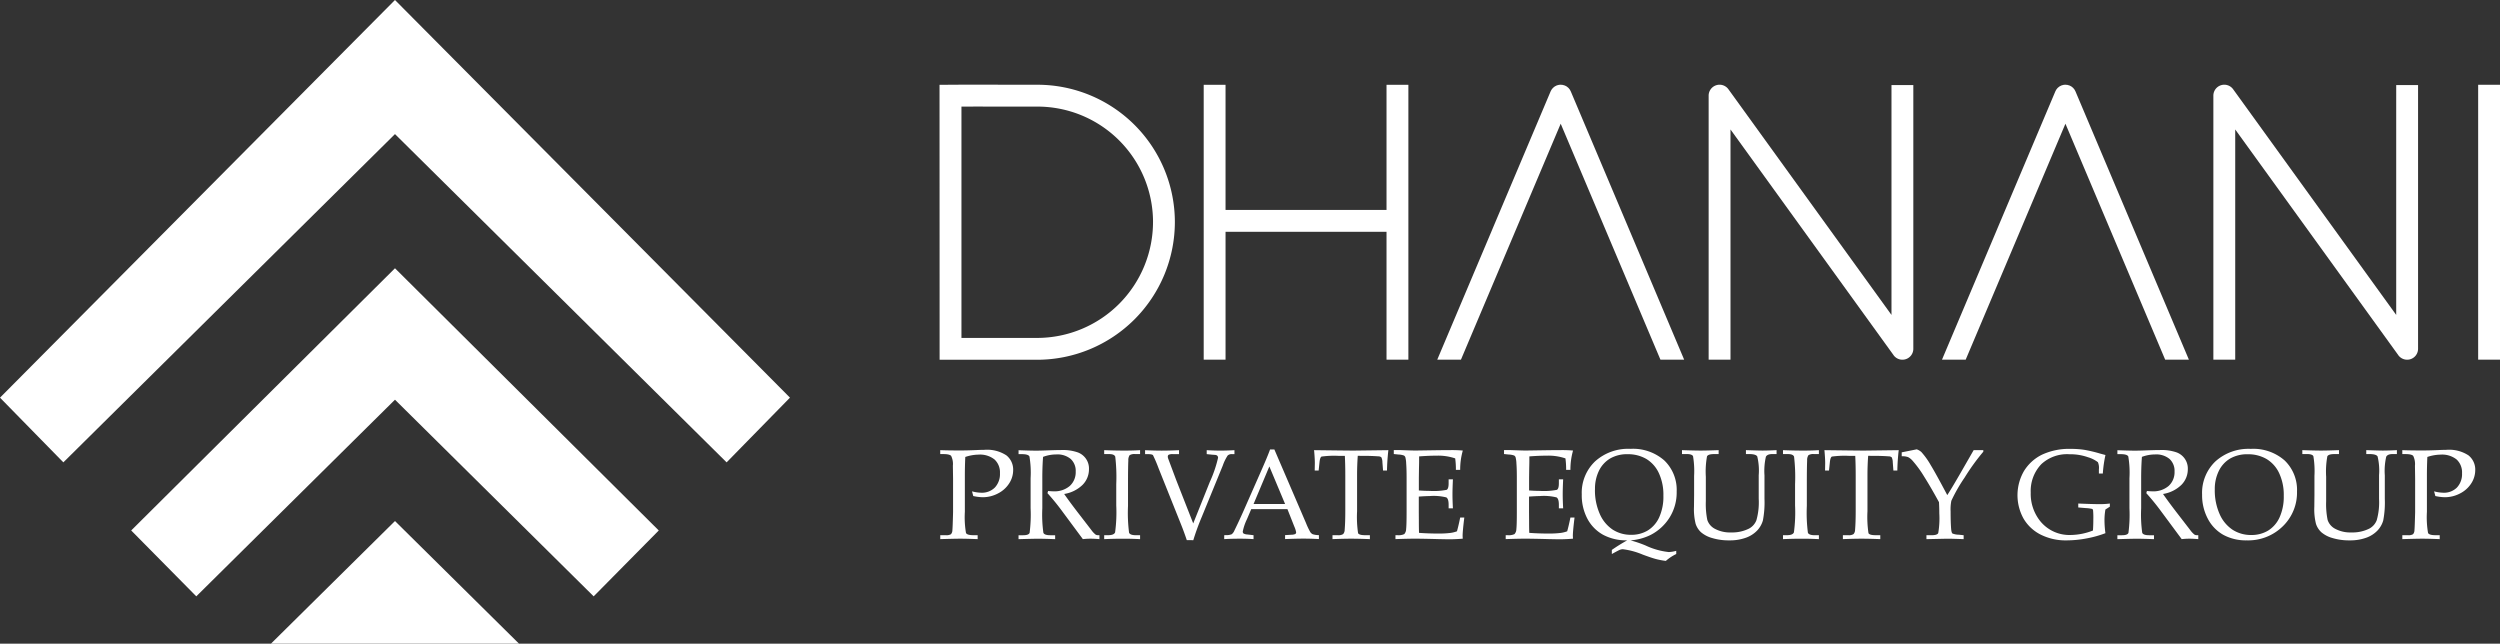 <svg xmlns="http://www.w3.org/2000/svg" width="233.043" height="60.004" viewBox="0 0 233.043 60.004">
  <rect x="0" y="0" width="233.043" height="60.004" fill="#333333" stroke="none"/>
  <g id="Artwork_2" data-name="Artwork 2" transform="translate(116.522 30.002)">
    <g id="Group_142" data-name="Group 142" transform="translate(-116.522 -30.002)">
      <g id="Group_138" data-name="Group 138">
        <path id="Path_1958" data-name="Path 1958" d="M46.777,120.089l6.068,6.141L71.366,107.9l18.521,18.331,6.068-6.141L71.366,95.648Z" transform="translate(-34.547 -70.641)" fill="#fff"/>
        <path id="Path_1959" data-name="Path 1959" d="M36.819,0,0,37.07,5.906,43.1,36.819,12.5,67.732,43.1l5.906-6.032Z" fill="#fff"/>
        <path id="Path_1960" data-name="Path 1960" d="M96.609,197.2h23.122L108.17,185.769Z" transform="translate(-71.351 -137.2)" fill="#fff"/>
      </g>
      <g id="Group_141" data-name="Group 141" transform="translate(87.58 7.891)">
        <g id="Group_139" data-name="Group 139">
          <path id="Path_1961" data-name="Path 1961" d="M356.923,42.97a12.853,12.853,0,0,1-12.817,12.859h-9.113L334.985,30.2,336,30.193c1.757-.013,3.7-.008,5.585,0,.88,0,1.732,0,2.52,0A12.811,12.811,0,0,1,356.923,42.97Zm-2.036,0a10.772,10.772,0,0,0-10.779-10.74c-.789,0-1.643,0-2.525,0-1.523,0-3.083-.007-4.554,0V53.793h7.076A10.814,10.814,0,0,0,354.886,42.97Z" transform="translate(-334.985 -30.184)" fill="#fff"/>
          <path id="Path_1962" data-name="Path 1962" d="M448.255,30.225V55.849h-2.037V43.928H431.212V55.849h-2.036V30.225h2.036V41.891h15.006V30.225Z" transform="translate(-404.55 -30.214)" fill="#fff"/>
          <path id="Path_1963" data-name="Path 1963" d="M535.463,55.849h-2.211l-5.236-12.387h0l-4.061-9.607-4.169,9.861-5.129,12.133h-2.209l5.066-11.988h0l.125-.3.271-.642,5.1-12.066.006-.013c.008-.019.02-.036.03-.054a1.008,1.008,0,0,1,.063-.115c.018-.027.039-.049.059-.074s.042-.054.067-.079a1.013,1.013,0,0,1,.081-.068.912.912,0,0,1,.072-.058,1.01,1.01,0,0,1,.116-.063c.019-.009.035-.021.054-.03l.006,0a1.038,1.038,0,0,1,.155-.048c.013,0,.025-.009.038-.011a1.017,1.017,0,0,1,.323-.007c.024,0,.048,0,.071.007s.04.013.06.018a1.06,1.06,0,0,1,.133.041l.007,0c.021.009.039.022.059.032a.96.96,0,0,1,.111.06c.027.018.05.039.074.059s.054.042.079.066a1.022,1.022,0,0,1,.068.08.826.826,0,0,1,.058.073,1,1,0,0,1,.063.115c.009.019.022.035.03.055l.006.013,4.994,11.813Z" transform="translate(-466.051 -30.214)" fill="#fff"/>
          <path id="Path_1964" data-name="Path 1964" d="M626.451,55.427l-15.2-21.036V55.849h-2.037V31.243a1.018,1.018,0,0,1,1.844-.6l15.2,21.036V30.254h2.036V54.831a1.018,1.018,0,0,1-1.844.6Z" transform="translate(-537.519 -30.214)" fill="#fff"/>
          <path id="Path_1965" data-name="Path 1965" d="M715.424,55.849h-2.211l-5.236-12.387-4.061-9.607-4.168,9.861h0l-5.13,12.133h-2.209l5.066-11.988h0l.124-.3.271-.642h0l5.1-12.066.005-.013c.008-.019.021-.036.03-.054a.963.963,0,0,1,.063-.115.907.907,0,0,1,.059-.074.63.63,0,0,1,.148-.147c.024-.019.046-.04.072-.058a.984.984,0,0,1,.116-.063c.019-.009.035-.021.054-.03l.006,0a1.03,1.03,0,0,1,.155-.048c.012,0,.025-.009.037-.011a1.017,1.017,0,0,1,.323-.007c.024,0,.048,0,.071.007s.04.013.06.018a1.052,1.052,0,0,1,.133.041l.007,0c.021.009.039.022.059.032a.987.987,0,0,1,.111.06c.026.018.05.039.074.059s.054.042.078.066.046.053.068.08.041.047.058.073a.959.959,0,0,1,.063.115c.009.019.021.035.03.055l.006.013,4.994,11.813Z" transform="translate(-598.962 -30.214)" fill="#fff"/>
          <path id="Path_1966" data-name="Path 1966" d="M806.41,55.427l-15.2-21.036V55.849h-2.037V31.243a1.018,1.018,0,0,1,1.844-.6l15.2,21.036V30.254h2.037V54.831a1.018,1.018,0,0,1-1.844.6Z" transform="translate(-670.429 -30.214)" fill="#fff"/>
          <path id="Path_1967" data-name="Path 1967" d="M883.575,55.849V30.225h2.036V55.849Z" transform="translate(-740.148 -30.214)" fill="#fff"/>
        </g>
        <g id="Group_140" data-name="Group 140" transform="translate(0.07 33.953)">
          <path id="Path_1968" data-name="Path 1968" d="M337.583,161.048q-.041.84-.041,1.79v3.328a8.78,8.78,0,0,0,.105,1.965q.1.209.688.21h.4v.367q-1.032-.041-1.626-.041-.525,0-1.86.041v-.367h.524a.805.805,0,0,0,.472-.09.562.562,0,0,0,.134-.367q.029-.277.064-1.693v-3.113l-.018-1.207a1.733,1.733,0,0,0-.16-.921q-.149-.169-.726-.169h-.292v-.367q.729.029,1.848.029.659,0,1.463-.035.531-.024.8-.024a3.284,3.284,0,0,1,2.052.513,1.688,1.688,0,0,1,.635,1.387,2.266,2.266,0,0,1-.367,1.221,2.662,2.662,0,0,1-1.041.941,3.031,3.031,0,0,1-1.437.356,4.392,4.392,0,0,1-.875-.111l-.116-.437a3.657,3.657,0,0,0,.857.128,1.7,1.7,0,0,0,1.276-.487,1.832,1.832,0,0,0,.472-1.332,1.634,1.634,0,0,0-.5-1.274,2.167,2.167,0,0,0-1.5-.458A4.056,4.056,0,0,0,337.583,161.048Z" transform="translate(-335.251 -160.296)" fill="#fff"/>
          <path id="Path_1969" data-name="Path 1969" d="M367.4,164.532q.571.822,1.417,1.912l1.119,1.452a2.074,2.074,0,0,0,.4.426.432.432,0,0,0,.2.052h.151v.367q-.484-.041-.845-.041a6.345,6.345,0,0,0-.7.041l-2.064-2.786q-.577-.769-1.236-1.5l.058-.2q.338.029.5.029a2.18,2.18,0,0,0,1.524-.5,1.725,1.725,0,0,0,.551-1.341,1.505,1.505,0,0,0-.466-1.175,1.94,1.94,0,0,0-1.346-.422,3.537,3.537,0,0,0-1.23.227q-.071.927-.07,1.982v2.816a12.262,12.262,0,0,0,.1,2.282q.1.225.641.225h.455v.367q-.968-.041-1.6-.041-.5,0-1.813.041v-.367h.437q.5,0,.595-.219a13.17,13.17,0,0,0,.093-2.3v-2.8a9.058,9.058,0,0,0-.108-2.023q-.108-.216-.7-.216h-.315v-.367q1.085.041,1.655.041.385,0,1.108-.029.839-.029,1.207-.029a4.235,4.235,0,0,1,1.53.213,1.6,1.6,0,0,1,1.064,1.577,2.057,2.057,0,0,1-.592,1.452A3.167,3.167,0,0,1,367.4,164.532Z" transform="translate(-355.851 -160.329)" fill="#fff"/>
          <path id="Path_1970" data-name="Path 1970" d="M393.69,168.423h.367q.542,0,.65-.262a13.881,13.881,0,0,0,.108-2.512v-1.976a16.366,16.366,0,0,0-.093-2.571q-.093-.239-.56-.239h-.472v-.367q.969.041,1.915.041.788,0,1.431-.041v.367h-.451a.864.864,0,0,0-.521.1.807.807,0,0,0-.123.5q-.03.624-.03,2.221v2.011a14.467,14.467,0,0,0,.1,2.5q.1.23.639.23h.387v.367q-.718-.041-1.565-.041-.987,0-1.781.041Z" transform="translate(-378.411 -160.378)" fill="#fff"/>
          <path id="Path_1971" data-name="Path 1971" d="M412.16,168.883q-.262-.781-.536-1.463l-2.087-5.217a13.28,13.28,0,0,0-.525-1.236q-.076-.1-.5-.1h-.239v-.367q.911.041,1.549.041.673,0,1.614-.041v.367h-.576a.828.828,0,0,0-.383.056.191.191,0,0,0-.087.173.581.581,0,0,0,.029.17l.755,2.016,1.586,4.044,1.541-3.856a11.6,11.6,0,0,0,.773-2.258q0-.265-.319-.277l-.238-.017-.5-.052v-.367q.773.041,1.273.041.523,0,1.313-.041v.367h-.233a.539.539,0,0,0-.4.131,4.284,4.284,0,0,0-.452.929l-1.964,4.8a22.441,22.441,0,0,0-.787,2.162Z" transform="translate(-389.181 -160.378)" fill="#fff"/>
          <path id="Path_1972" data-name="Path 1972" d="M442.388,165.811h-3.372l-.4.939a4.779,4.779,0,0,0-.39,1.143.231.231,0,0,0,.073.192.878.878,0,0,0,.37.093l.56.064v.367q-.56-.041-1.259-.041-.839,0-1.475.041v-.367l.175-.006a1.272,1.272,0,0,0,.527-.084.85.85,0,0,0,.254-.359q.414-.839.845-1.813l1.6-3.631q.641-1.446.874-2.1h.4l2.95,6.861a6.711,6.711,0,0,0,.4.842.591.591,0,0,0,.227.2,1.893,1.893,0,0,0,.577.084v.367q-.758-.041-1.446-.041-.641,0-1.708.041v-.367l.577-.035a1.035,1.035,0,0,0,.367-.064.194.194,0,0,0,.087-.163,2.311,2.311,0,0,0-.175-.548Zm-3.155-.478h2.937l-1.467-3.5Z" transform="translate(-410.028 -160.197)" fill="#fff"/>
          <path id="Path_1973" data-name="Path 1973" d="M472.591,161.025q-.064.874-.064,1.842v3.323a10.36,10.36,0,0,0,.093,2.043q.093.19.664.19h.437v.367q-1.032-.041-1.749-.041t-1.737.041v-.367h.49a.826.826,0,0,0,.5-.1.606.606,0,0,0,.146-.4q.058-.682.058-1.761v-3.328q0-.985-.041-1.807H470.8a8.607,8.607,0,0,0-1.582.067q-.145.067-.192.522l-.082.781h-.367l.012-.694q0-.42-.07-1.207,3.148.041,3.7.041l3.224-.041q-.111.985-.128,1.9h-.367l-.059-.764a1.1,1.1,0,0,0-.1-.469.439.439,0,0,0-.285-.09q-.641-.047-1.458-.047Z" transform="translate(-433.674 -160.378)" fill="#fff"/>
          <path id="Path_1974" data-name="Path 1974" d="M499.259,164.824v1.431l.006.823q0,.771.018,1.127.853.064,1.827.064a8.673,8.673,0,0,0,1.1-.058,2.774,2.774,0,0,0,.607-.152q.146-.513.3-1.282h.385q-.158,1.28-.158,1.707l.012.263q-.67.058-1.317.058l-.915-.017q-1.516-.041-2.227-.041-.682,0-1.813.041v-.367h.181a1.261,1.261,0,0,0,.638-.1.7.7,0,0,0,.175-.466q.044-.367.044-1.621v-3.2q0-.787-.038-1.288a2.686,2.686,0,0,0-.081-.6.338.338,0,0,0-.126-.149,1.591,1.591,0,0,0-.5-.093l-.449-.047v-.367h.63l.618.021q.519.02.787.02l2.238-.034,1.061-.007q.542-.005,1.1.041a6.5,6.5,0,0,0-.245,1.8h-.4a7.387,7.387,0,0,0-.064-1.067,4.875,4.875,0,0,0-1.691-.256q-.8,0-1.673.07.005.547-.012,1.094l-.012.9v1.181q.578.041,1.02.041a6.263,6.263,0,0,0,1.571-.1q.184-.1.184-.6v-.379h.4q-.041.88-.041,1.4,0,.554.041,1.306h-.4v-.338q0-.559-.219-.685a4.929,4.929,0,0,0-1.542-.125Q499.783,164.784,499.259,164.824Z" transform="translate(-454.653 -160.377)" fill="#fff"/>
          <path id="Path_1975" data-name="Path 1975" d="M538.567,164.824v1.431l.006.823q0,.771.017,1.127.853.064,1.827.064a8.673,8.673,0,0,0,1.1-.058,2.773,2.773,0,0,0,.607-.152q.146-.513.3-1.282h.385q-.157,1.28-.157,1.707l.012.263q-.67.058-1.317.058l-.915-.017q-1.516-.041-2.227-.041-.682,0-1.813.041v-.367h.181a1.26,1.26,0,0,0,.638-.1.693.693,0,0,0,.175-.466q.044-.367.044-1.621v-3.2q0-.787-.038-1.288a2.681,2.681,0,0,0-.082-.6.337.337,0,0,0-.125-.149,1.594,1.594,0,0,0-.5-.093l-.449-.047v-.367h.63l.618.021q.519.02.787.02l2.238-.034,1.061-.007q.542-.005,1.1.041a6.5,6.5,0,0,0-.245,1.8h-.4a7.386,7.386,0,0,0-.064-1.067,4.875,4.875,0,0,0-1.691-.256q-.8,0-1.673.07.006.547-.012,1.094l-.012.9v1.181q.578.041,1.02.041a6.263,6.263,0,0,0,1.571-.1q.183-.1.184-.6v-.379h.4q-.041.88-.041,1.4,0,.554.041,1.306h-.4v-.338q0-.559-.219-.685a4.932,4.932,0,0,0-1.542-.125Q539.092,164.784,538.567,164.824Z" transform="translate(-483.685 -160.377)" fill="#fff"/>
          <path id="Path_1976" data-name="Path 1976" d="M568.51,168.577a10.967,10.967,0,0,1,1.394.472,6.76,6.76,0,0,0,2.182.618,3.107,3.107,0,0,0,.688-.117v.3a4.2,4.2,0,0,0-.969.641,7.094,7.094,0,0,1-.916-.172q-.409-.107-1.243-.417a6.954,6.954,0,0,0-1.849-.5.781.781,0,0,0-.283.058q-.149.058-.744.391v-.385a16.726,16.726,0,0,1,1.431-.892,4.548,4.548,0,0,1-2.252-.522,3.674,3.674,0,0,1-1.458-1.491,4.686,4.686,0,0,1-.525-2.269,4.043,4.043,0,0,1,1.237-3.074,4.593,4.593,0,0,1,3.3-1.173,4.412,4.412,0,0,1,3.165,1.088,3.806,3.806,0,0,1,1.146,2.9,4.4,4.4,0,0,1-.674,2.435,4.519,4.519,0,0,1-1.765,1.607A5.047,5.047,0,0,1,568.51,168.577Zm-3.314-4.754a5.419,5.419,0,0,0,.449,2.287,3.354,3.354,0,0,0,1.2,1.461,3.1,3.1,0,0,0,1.721.487,2.924,2.924,0,0,0,1.569-.414,2.8,2.8,0,0,0,1.056-1.231,4.66,4.66,0,0,0,.385-2,4.784,4.784,0,0,0-.426-2.112,3.014,3.014,0,0,0-1.167-1.315,3.375,3.375,0,0,0-1.756-.441,3.121,3.121,0,0,0-1.6.391,2.7,2.7,0,0,0-1.053,1.143A3.79,3.79,0,0,0,565.2,163.823Z" transform="translate(-504.169 -160.049)" fill="#fff"/>
          <path id="Path_1977" data-name="Path 1977" d="M599.708,160.862v-.367q1.195.041,1.737.041.571,0,1.679-.041v.367H602.7q-.548,0-.659.21a7.85,7.85,0,0,0-.111,1.9v2.285a7.454,7.454,0,0,0,.137,1.743,1.431,1.431,0,0,0,.708.828,2.983,2.983,0,0,0,1.527.338,3.486,3.486,0,0,0,1.661-.362,1.487,1.487,0,0,0,.682-.778,6.13,6.13,0,0,0,.215-2v-2.2a5.587,5.587,0,0,0-.137-1.746q-.137-.219-.755-.219h-.3v-.367q1.21.041,1.536.041.531,0,1.32-.041v.367h-.4q-.463,0-.595.248a5.941,5.941,0,0,0-.132,1.74v2.186a8.829,8.829,0,0,1-.149,2.02,2.275,2.275,0,0,1-.542.942,2.713,2.713,0,0,1-1.049.665,4.407,4.407,0,0,1-1.542.244,5.3,5.3,0,0,1-1.6-.219,2.738,2.738,0,0,1-1.035-.539,1.843,1.843,0,0,1-.5-.784,5.59,5.59,0,0,1-.155-1.577l.012-1.108V162.9a8.431,8.431,0,0,0-.1-1.842q-.1-.2-.615-.2Z" transform="translate(-530.567 -160.378)" fill="#fff"/>
          <path id="Path_1978" data-name="Path 1978" d="M635.716,168.423h.368q.542,0,.65-.262a13.9,13.9,0,0,0,.108-2.512v-1.976a16.366,16.366,0,0,0-.093-2.571q-.094-.239-.56-.239h-.472v-.367q.969.041,1.916.041.788,0,1.43-.041v.367h-.451a.863.863,0,0,0-.521.1.806.806,0,0,0-.123.5q-.029.624-.029,2.221v2.011a14.487,14.487,0,0,0,.1,2.5q.1.23.639.23h.386v.367q-.719-.041-1.565-.041-.987,0-1.781.041Z" transform="translate(-557.161 -160.378)" fill="#fff"/>
          <path id="Path_1979" data-name="Path 1979" d="M654.574,161.025q-.065.874-.065,1.842v3.323a10.351,10.351,0,0,0,.094,2.043q.093.19.664.19h.437v.367q-1.032-.041-1.749-.041t-1.737.041v-.367h.49a.827.827,0,0,0,.5-.1.606.606,0,0,0,.146-.4q.058-.682.058-1.761v-3.328q0-.985-.041-1.807h-.593a8.609,8.609,0,0,0-1.582.067q-.145.067-.192.522l-.081.781h-.368l.012-.694q0-.42-.07-1.207,3.148.041,3.7.041l3.224-.041q-.111.985-.128,1.9h-.367l-.058-.764a1.1,1.1,0,0,0-.1-.469.44.44,0,0,0-.286-.09q-.641-.047-1.457-.047Z" transform="translate(-568.079 -160.378)" fill="#fff"/>
          <path id="Path_1980" data-name="Path 1980" d="M682.285,164.456q.355-.537,1.125-1.868l1.335-2.323h.9v.146a20.126,20.126,0,0,0-1.743,2.411,15.1,15.1,0,0,0-1.236,2.16,3.972,3.972,0,0,0-.07.983q0,1.053.052,1.67.035.332.12.4a1.64,1.64,0,0,0,.6.113l.443.047v.367q-1.016-.041-1.588-.041l-1.88.041v-.367h.5q.5,0,.6-.2a8.168,8.168,0,0,0,.1-1.838q0-.477-.029-1.041-.752-1.38-1.387-2.387a10.249,10.249,0,0,0-1.072-1.473,1.465,1.465,0,0,0-.417-.338,1.56,1.56,0,0,0-.6-.082v-.367l.939-.187.46-.093a1.275,1.275,0,0,1,.432.251,7.083,7.083,0,0,1,.892,1.253Q681.218,162.439,682.285,164.456Z" transform="translate(-588.416 -160.148)" fill="#fff"/>
          <path id="Path_1981" data-name="Path 1981" d="M727.524,165.7a5.675,5.675,0,0,0-.087,1,9.45,9.45,0,0,0,.087,1.207,9.8,9.8,0,0,1-1.752.487,10.1,10.1,0,0,1-1.868.184,5.181,5.181,0,0,1-2.417-.539,3.863,3.863,0,0,1-1.6-1.5,4.5,4.5,0,0,1,.041-4.418,4.081,4.081,0,0,1,1.673-1.527,5.978,5.978,0,0,1,2.716-.545,8.145,8.145,0,0,1,1.236.087,12.521,12.521,0,0,1,1.475.35l.5.134a11.369,11.369,0,0,0-.245,1.725h-.367v-.385a1.319,1.319,0,0,0-.093-.671,2.842,2.842,0,0,0-.927-.463,4.957,4.957,0,0,0-1.72-.277,3.524,3.524,0,0,0-2.623.921,3.607,3.607,0,0,0-.991,2.652,4.063,4.063,0,0,0,.892,2.67,3.5,3.5,0,0,0,2.862,1.282,5.834,5.834,0,0,0,2.046-.415q.035-.491.035-1.046a7.276,7.276,0,0,0-.023-.827.192.192,0,0,0-.084-.14,3.342,3.342,0,0,0-.609-.079l-.688-.058v-.367q1.335.058,1.982.058a6.805,6.805,0,0,0,.962-.058v.292Z" transform="translate(-618.913 -160.049)" fill="#fff"/>
          <path id="Path_1982" data-name="Path 1982" d="M759.191,164.532q.571.822,1.416,1.912l1.12,1.452a2.074,2.074,0,0,0,.4.426.434.434,0,0,0,.2.052h.151v.367q-.484-.041-.846-.041a6.351,6.351,0,0,0-.7.041l-2.064-2.786q-.577-.769-1.236-1.5l.058-.2q.338.029.5.029a2.18,2.18,0,0,0,1.524-.5,1.725,1.725,0,0,0,.551-1.341,1.506,1.506,0,0,0-.466-1.175,1.94,1.94,0,0,0-1.346-.422,3.54,3.54,0,0,0-1.23.227q-.07.927-.07,1.982v2.816a12.289,12.289,0,0,0,.1,2.282q.1.225.641.225h.455v.367q-.968-.041-1.6-.041-.5,0-1.813.041v-.367h.437q.5,0,.594-.219a13.124,13.124,0,0,0,.094-2.3v-2.8a9.075,9.075,0,0,0-.108-2.023q-.108-.216-.7-.216h-.315v-.367q1.084.041,1.655.041.385,0,1.108-.029.839-.029,1.207-.029a4.235,4.235,0,0,1,1.53.213,1.6,1.6,0,0,1,1.064,1.577,2.057,2.057,0,0,1-.592,1.452A3.165,3.165,0,0,1,759.191,164.532Z" transform="translate(-645.21 -160.329)" fill="#fff"/>
          <path id="Path_1983" data-name="Path 1983" d="M785.146,164.31a4.059,4.059,0,0,1,1.237-3.09,4.6,4.6,0,0,1,3.3-1.172,4.414,4.414,0,0,1,3.165,1.087,3.8,3.8,0,0,1,1.146,2.888,4.366,4.366,0,0,1-1.33,3.247,4.591,4.591,0,0,1-3.354,1.306,4.393,4.393,0,0,1-2.182-.513,3.658,3.658,0,0,1-1.447-1.5A4.684,4.684,0,0,1,785.146,164.31Zm1.183-.478a5.412,5.412,0,0,0,.452,2.294,3.351,3.351,0,0,0,1.211,1.463,3.14,3.14,0,0,0,1.733.487,2.967,2.967,0,0,0,1.581-.414,2.8,2.8,0,0,0,1.065-1.236,4.667,4.667,0,0,0,.388-2,4.777,4.777,0,0,0-.429-2.113,3.034,3.034,0,0,0-1.175-1.32,3.405,3.405,0,0,0-1.768-.443,3.17,3.17,0,0,0-1.61.39,2.7,2.7,0,0,0-1.062,1.146A3.791,3.791,0,0,0,786.329,163.832Z" transform="translate(-667.523 -160.049)" fill="#fff"/>
          <path id="Path_1984" data-name="Path 1984" d="M820.887,160.862v-.367q1.195.041,1.737.041.571,0,1.679-.041v.367h-.426q-.548,0-.659.21a7.864,7.864,0,0,0-.111,1.9v2.285a7.436,7.436,0,0,0,.137,1.743,1.43,1.43,0,0,0,.708.828,2.983,2.983,0,0,0,1.527.338,3.486,3.486,0,0,0,1.661-.362,1.486,1.486,0,0,0,.682-.778,6.13,6.13,0,0,0,.216-2v-2.2a5.574,5.574,0,0,0-.137-1.746q-.137-.219-.755-.219h-.3v-.367q1.21.041,1.536.041.531,0,1.32-.041v.367h-.4q-.463,0-.595.248a5.941,5.941,0,0,0-.132,1.74v2.186a8.833,8.833,0,0,1-.148,2.02,2.277,2.277,0,0,1-.542.942,2.711,2.711,0,0,1-1.049.665,4.405,4.405,0,0,1-1.542.244,5.3,5.3,0,0,1-1.6-.219,2.738,2.738,0,0,1-1.035-.539,1.84,1.84,0,0,1-.5-.784,5.581,5.581,0,0,1-.155-1.577l.012-1.108V162.9a8.431,8.431,0,0,0-.1-1.842q-.1-.2-.615-.2Z" transform="translate(-693.92 -160.378)" fill="#fff"/>
          <path id="Path_1985" data-name="Path 1985" d="M858.872,161.048q-.041.84-.041,1.79v3.328a8.772,8.772,0,0,0,.105,1.965q.1.209.688.21h.4v.367q-1.032-.041-1.626-.041-.524,0-1.859.041v-.367h.524a.805.805,0,0,0,.472-.09.562.562,0,0,0,.134-.367q.029-.277.064-1.693v-3.113l-.017-1.207a1.737,1.737,0,0,0-.161-.921q-.149-.169-.725-.169h-.292v-.367q.728.029,1.848.029.659,0,1.463-.035.53-.024.8-.024a3.286,3.286,0,0,1,2.052.513,1.689,1.689,0,0,1,.635,1.387,2.268,2.268,0,0,1-.367,1.221,2.665,2.665,0,0,1-1.041.941,3.03,3.03,0,0,1-1.437.356,4.385,4.385,0,0,1-.874-.111l-.117-.437a3.658,3.658,0,0,0,.857.128,1.7,1.7,0,0,0,1.276-.487,1.831,1.831,0,0,0,.472-1.332,1.633,1.633,0,0,0-.5-1.274,2.167,2.167,0,0,0-1.5-.458A4.057,4.057,0,0,0,858.872,161.048Z" transform="translate(-720.251 -160.296)" fill="#fff"/>
        </g>
      </g>
      <path id="Path_1986" data-name="Path 1986" d="M47.927,186.993" transform="translate(-35.397 -138.104)" fill="none"/>
    </g>
  </g>
</svg>
